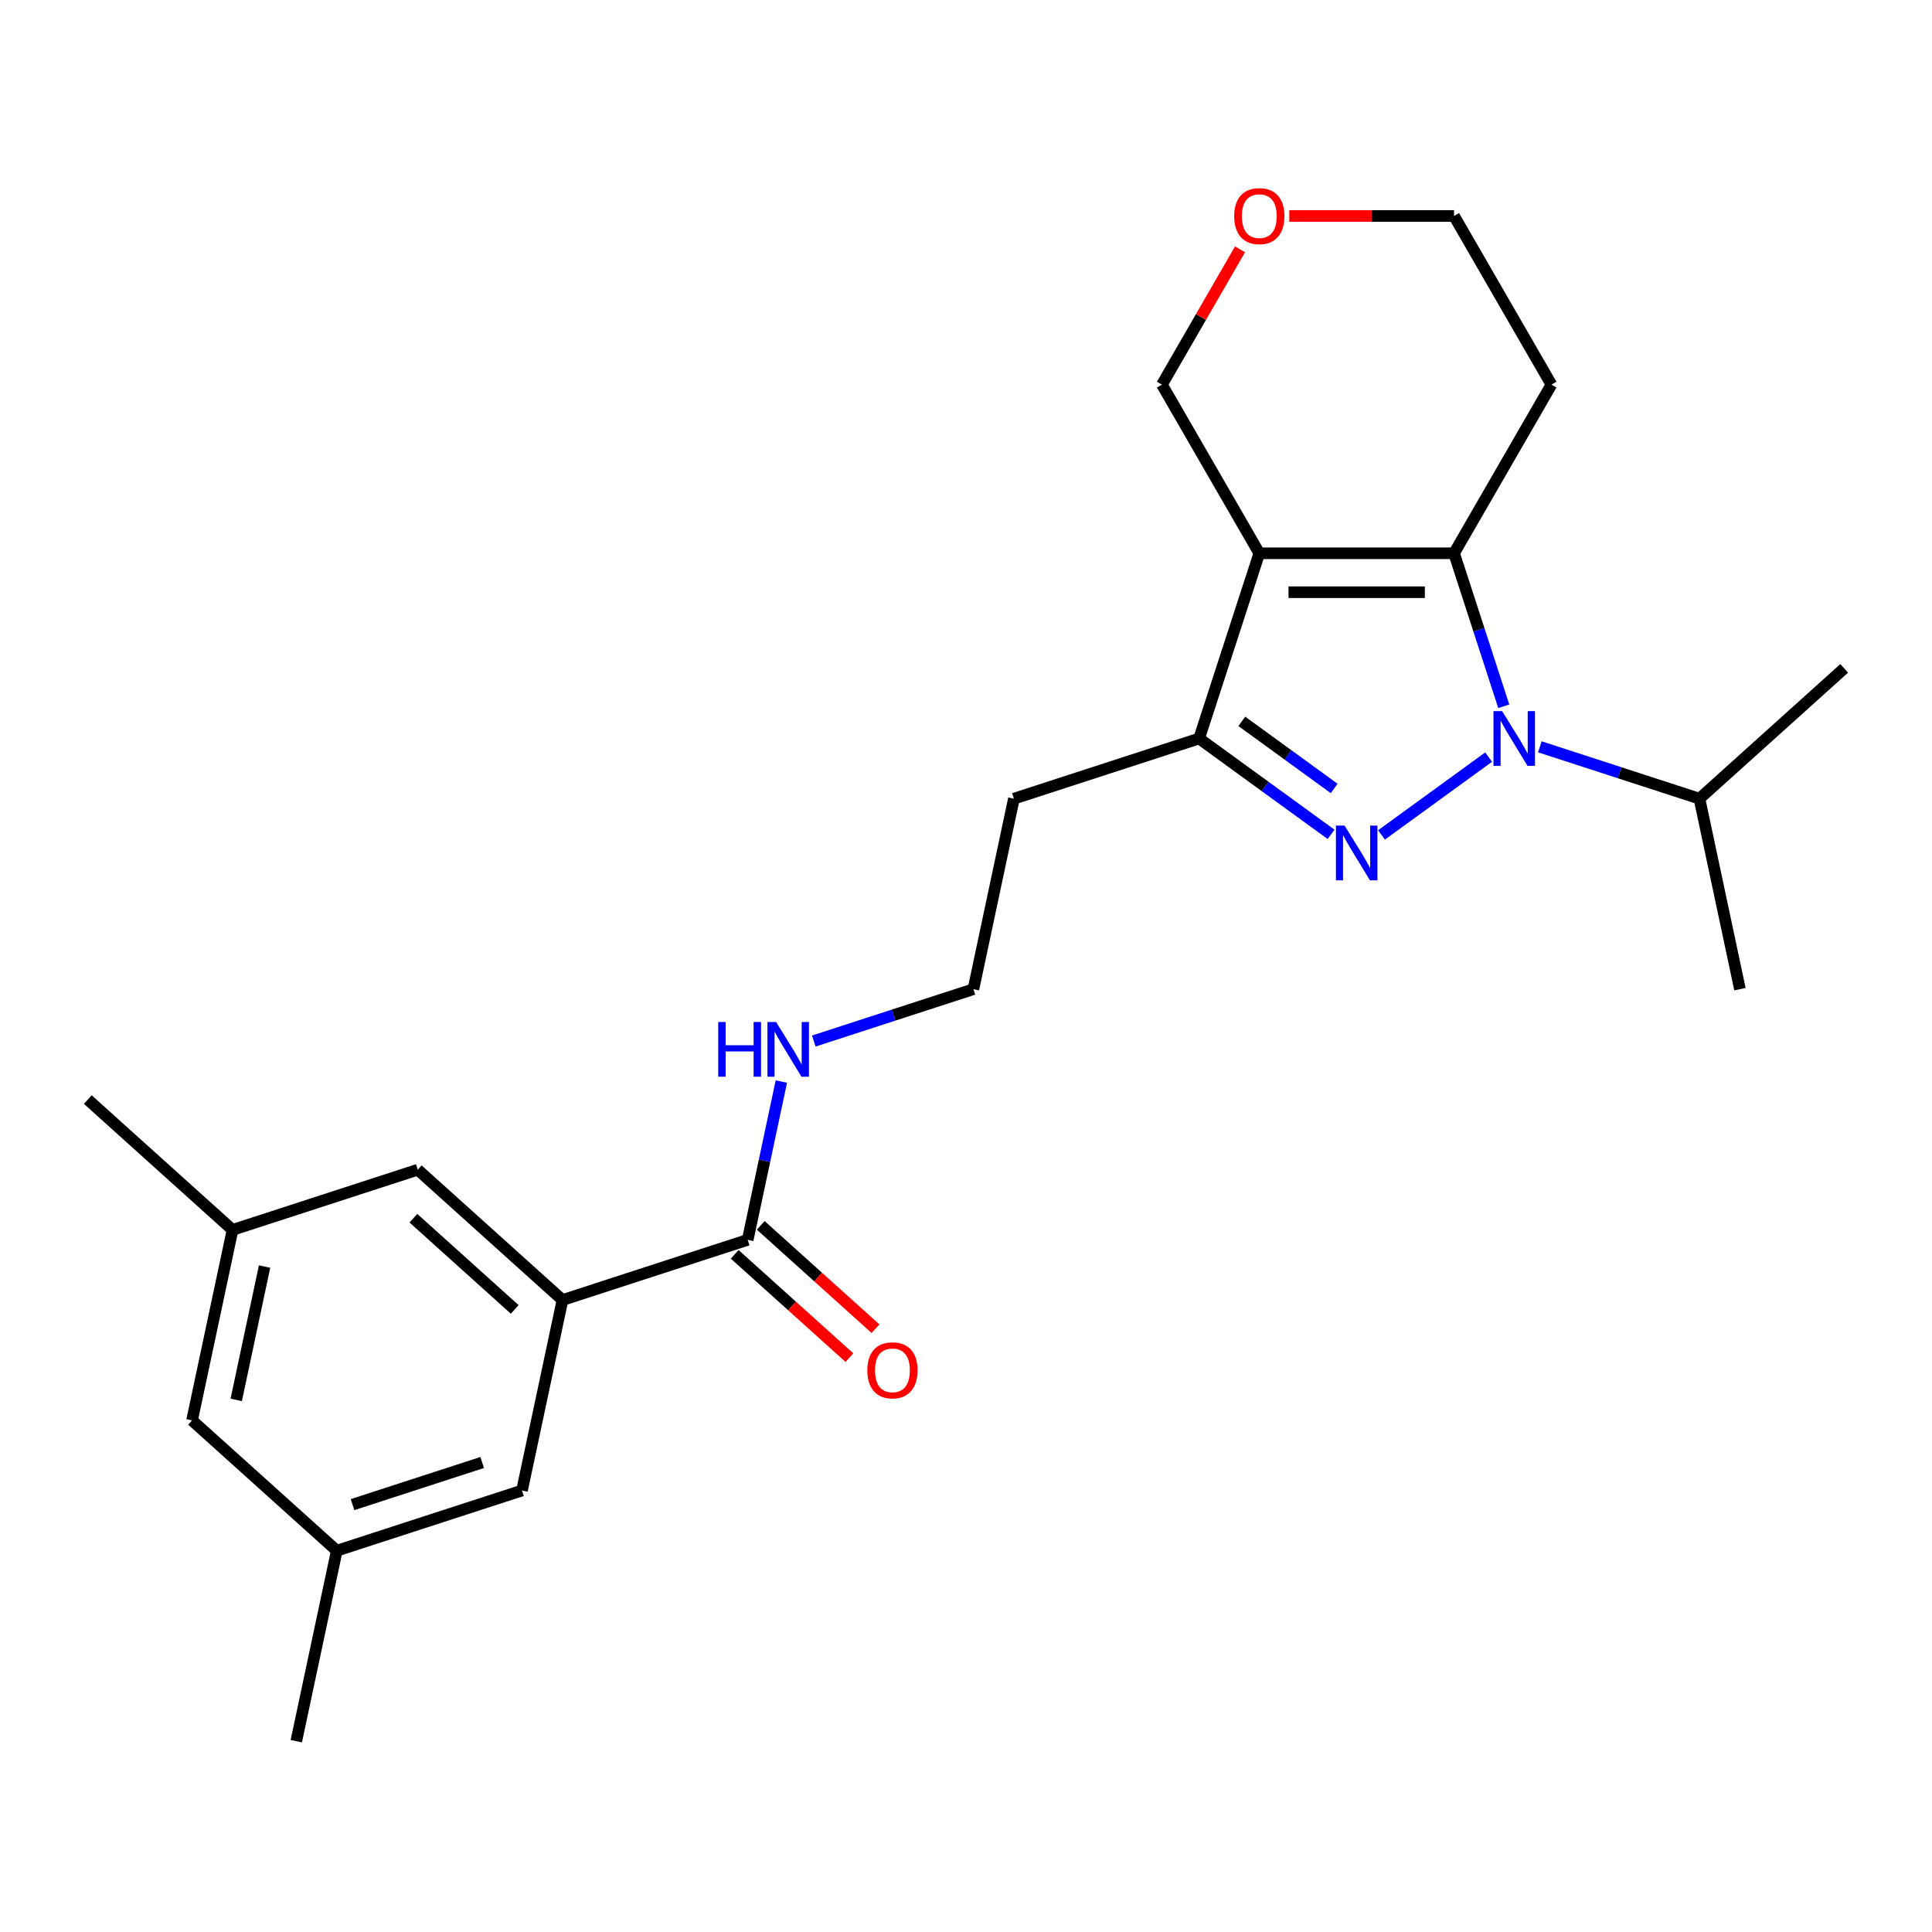 <?xml version='1.0' encoding='iso-8859-1'?>
<svg version='1.1' baseProfile='full'
              xmlns='http://www.w3.org/2000/svg'
                      xmlns:rdkit='http://www.rdkit.org/xml'
                      xmlns:xlink='http://www.w3.org/1999/xlink'
                  xml:space='preserve'
width='1000px' height='1000px' viewBox='0 0 1000 1000'>
<!-- END OF HEADER -->
<rect style='opacity:1.0;fill:#FFFFFF;stroke:none' width='1000' height='1000' x='0' y='0'> </rect>
<path class='bond-0' d='M 770.506,391.877 L 715.066,432.156' style='fill:none;fill-rule:evenodd;stroke:#0000FF;stroke-width:6px;stroke-linecap:butt;stroke-linejoin:miter;stroke-opacity:1' />
<path class='bond-2' d='M 778.347,365.563 L 765.482,325.969' style='fill:none;fill-rule:evenodd;stroke:#0000FF;stroke-width:6px;stroke-linecap:butt;stroke-linejoin:miter;stroke-opacity:1' />
<path class='bond-2' d='M 765.482,325.969 L 752.617,286.374' style='fill:none;fill-rule:evenodd;stroke:#000000;stroke-width:6px;stroke-linecap:butt;stroke-linejoin:miter;stroke-opacity:1' />
<path class='bond-8' d='M 797.027,386.551 L 838.331,399.972' style='fill:none;fill-rule:evenodd;stroke:#0000FF;stroke-width:6px;stroke-linecap:butt;stroke-linejoin:miter;stroke-opacity:1' />
<path class='bond-8' d='M 838.331,399.972 L 879.635,413.392' style='fill:none;fill-rule:evenodd;stroke:#000000;stroke-width:6px;stroke-linecap:butt;stroke-linejoin:miter;stroke-opacity:1' />
<path class='bond-3' d='M 688.956,431.859 L 654.811,407.051' style='fill:none;fill-rule:evenodd;stroke:#0000FF;stroke-width:6px;stroke-linecap:butt;stroke-linejoin:miter;stroke-opacity:1' />
<path class='bond-3' d='M 654.811,407.051 L 620.665,382.243' style='fill:none;fill-rule:evenodd;stroke:#000000;stroke-width:6px;stroke-linecap:butt;stroke-linejoin:miter;stroke-opacity:1' />
<path class='bond-3' d='M 690.562,408.106 L 666.661,390.741' style='fill:none;fill-rule:evenodd;stroke:#0000FF;stroke-width:6px;stroke-linecap:butt;stroke-linejoin:miter;stroke-opacity:1' />
<path class='bond-3' d='M 666.661,390.741 L 642.759,373.375' style='fill:none;fill-rule:evenodd;stroke:#000000;stroke-width:6px;stroke-linecap:butt;stroke-linejoin:miter;stroke-opacity:1' />
<path class='bond-1' d='M 651.815,286.374 L 752.617,286.374' style='fill:none;fill-rule:evenodd;stroke:#000000;stroke-width:6px;stroke-linecap:butt;stroke-linejoin:miter;stroke-opacity:1' />
<path class='bond-1' d='M 666.935,306.535 L 737.497,306.535' style='fill:none;fill-rule:evenodd;stroke:#000000;stroke-width:6px;stroke-linecap:butt;stroke-linejoin:miter;stroke-opacity:1' />
<path class='bond-11' d='M 651.815,286.374 L 601.414,199.077' style='fill:none;fill-rule:evenodd;stroke:#000000;stroke-width:6px;stroke-linecap:butt;stroke-linejoin:miter;stroke-opacity:1' />
<path class='bond-24' d='M 651.815,286.374 L 620.665,382.243' style='fill:none;fill-rule:evenodd;stroke:#000000;stroke-width:6px;stroke-linecap:butt;stroke-linejoin:miter;stroke-opacity:1' />
<path class='bond-10' d='M 752.617,286.374 L 803.018,199.077' style='fill:none;fill-rule:evenodd;stroke:#000000;stroke-width:6px;stroke-linecap:butt;stroke-linejoin:miter;stroke-opacity:1' />
<path class='bond-15' d='M 620.665,382.243 L 524.797,413.392' style='fill:none;fill-rule:evenodd;stroke:#000000;stroke-width:6px;stroke-linecap:butt;stroke-linejoin:miter;stroke-opacity:1' />
<path class='bond-4' d='M 291.144,672.89 L 387.013,641.74' style='fill:none;fill-rule:evenodd;stroke:#000000;stroke-width:6px;stroke-linecap:butt;stroke-linejoin:miter;stroke-opacity:1' />
<path class='bond-6' d='M 291.144,672.89 L 216.234,605.44' style='fill:none;fill-rule:evenodd;stroke:#000000;stroke-width:6px;stroke-linecap:butt;stroke-linejoin:miter;stroke-opacity:1' />
<path class='bond-6' d='M 266.418,677.755 L 213.98,630.54' style='fill:none;fill-rule:evenodd;stroke:#000000;stroke-width:6px;stroke-linecap:butt;stroke-linejoin:miter;stroke-opacity:1' />
<path class='bond-7' d='M 291.144,672.89 L 270.186,771.489' style='fill:none;fill-rule:evenodd;stroke:#000000;stroke-width:6px;stroke-linecap:butt;stroke-linejoin:miter;stroke-opacity:1' />
<path class='bond-5' d='M 387.013,641.74 L 395.719,600.781' style='fill:none;fill-rule:evenodd;stroke:#000000;stroke-width:6px;stroke-linecap:butt;stroke-linejoin:miter;stroke-opacity:1' />
<path class='bond-5' d='M 395.719,600.781 L 404.425,559.821' style='fill:none;fill-rule:evenodd;stroke:#0000FF;stroke-width:6px;stroke-linecap:butt;stroke-linejoin:miter;stroke-opacity:1' />
<path class='bond-9' d='M 380.268,649.232 L 409.963,675.969' style='fill:none;fill-rule:evenodd;stroke:#000000;stroke-width:6px;stroke-linecap:butt;stroke-linejoin:miter;stroke-opacity:1' />
<path class='bond-9' d='M 409.963,675.969 L 439.658,702.707' style='fill:none;fill-rule:evenodd;stroke:#FF0000;stroke-width:6px;stroke-linecap:butt;stroke-linejoin:miter;stroke-opacity:1' />
<path class='bond-9' d='M 393.758,634.249 L 423.453,660.987' style='fill:none;fill-rule:evenodd;stroke:#000000;stroke-width:6px;stroke-linecap:butt;stroke-linejoin:miter;stroke-opacity:1' />
<path class='bond-9' d='M 423.453,660.987 L 453.148,687.725' style='fill:none;fill-rule:evenodd;stroke:#FF0000;stroke-width:6px;stroke-linecap:butt;stroke-linejoin:miter;stroke-opacity:1' />
<path class='bond-12' d='M 216.234,605.44 L 120.365,636.59' style='fill:none;fill-rule:evenodd;stroke:#000000;stroke-width:6px;stroke-linecap:butt;stroke-linejoin:miter;stroke-opacity:1' />
<path class='bond-13' d='M 270.186,771.489 L 174.318,802.639' style='fill:none;fill-rule:evenodd;stroke:#000000;stroke-width:6px;stroke-linecap:butt;stroke-linejoin:miter;stroke-opacity:1' />
<path class='bond-13' d='M 249.576,756.988 L 182.468,778.793' style='fill:none;fill-rule:evenodd;stroke:#000000;stroke-width:6px;stroke-linecap:butt;stroke-linejoin:miter;stroke-opacity:1' />
<path class='bond-22' d='M 879.635,413.392 L 900.593,511.992' style='fill:none;fill-rule:evenodd;stroke:#000000;stroke-width:6px;stroke-linecap:butt;stroke-linejoin:miter;stroke-opacity:1' />
<path class='bond-23' d='M 879.635,413.392 L 954.545,345.943' style='fill:none;fill-rule:evenodd;stroke:#000000;stroke-width:6px;stroke-linecap:butt;stroke-linejoin:miter;stroke-opacity:1' />
<path class='bond-19' d='M 803.018,199.077 L 752.617,111.78' style='fill:none;fill-rule:evenodd;stroke:#000000;stroke-width:6px;stroke-linecap:butt;stroke-linejoin:miter;stroke-opacity:1' />
<path class='bond-25' d='M 601.414,199.077 L 621.626,164.069' style='fill:none;fill-rule:evenodd;stroke:#000000;stroke-width:6px;stroke-linecap:butt;stroke-linejoin:miter;stroke-opacity:1' />
<path class='bond-25' d='M 621.626,164.069 L 641.838,129.06' style='fill:none;fill-rule:evenodd;stroke:#FF0000;stroke-width:6px;stroke-linecap:butt;stroke-linejoin:miter;stroke-opacity:1' />
<path class='bond-21' d='M 120.365,636.59 L 45.455,569.14' style='fill:none;fill-rule:evenodd;stroke:#000000;stroke-width:6px;stroke-linecap:butt;stroke-linejoin:miter;stroke-opacity:1' />
<path class='bond-26' d='M 120.365,636.59 L 99.407,735.189' style='fill:none;fill-rule:evenodd;stroke:#000000;stroke-width:6px;stroke-linecap:butt;stroke-linejoin:miter;stroke-opacity:1' />
<path class='bond-26' d='M 136.941,655.571 L 122.271,724.591' style='fill:none;fill-rule:evenodd;stroke:#000000;stroke-width:6px;stroke-linecap:butt;stroke-linejoin:miter;stroke-opacity:1' />
<path class='bond-17' d='M 174.318,802.639 L 99.407,735.189' style='fill:none;fill-rule:evenodd;stroke:#000000;stroke-width:6px;stroke-linecap:butt;stroke-linejoin:miter;stroke-opacity:1' />
<path class='bond-20' d='M 174.318,802.639 L 153.36,901.238' style='fill:none;fill-rule:evenodd;stroke:#000000;stroke-width:6px;stroke-linecap:butt;stroke-linejoin:miter;stroke-opacity:1' />
<path class='bond-14' d='M 421.231,538.833 L 462.535,525.412' style='fill:none;fill-rule:evenodd;stroke:#0000FF;stroke-width:6px;stroke-linecap:butt;stroke-linejoin:miter;stroke-opacity:1' />
<path class='bond-14' d='M 462.535,525.412 L 503.839,511.992' style='fill:none;fill-rule:evenodd;stroke:#000000;stroke-width:6px;stroke-linecap:butt;stroke-linejoin:miter;stroke-opacity:1' />
<path class='bond-18' d='M 524.797,413.392 L 503.839,511.992' style='fill:none;fill-rule:evenodd;stroke:#000000;stroke-width:6px;stroke-linecap:butt;stroke-linejoin:miter;stroke-opacity:1' />
<path class='bond-16' d='M 667.335,111.78 L 709.976,111.78' style='fill:none;fill-rule:evenodd;stroke:#FF0000;stroke-width:6px;stroke-linecap:butt;stroke-linejoin:miter;stroke-opacity:1' />
<path class='bond-16' d='M 709.976,111.78 L 752.617,111.78' style='fill:none;fill-rule:evenodd;stroke:#000000;stroke-width:6px;stroke-linecap:butt;stroke-linejoin:miter;stroke-opacity:1' />
<path  class='atom-0' d='M 777.506 368.083
L 786.786 383.083
Q 787.706 384.563, 789.186 387.243
Q 790.666 389.923, 790.746 390.083
L 790.746 368.083
L 794.506 368.083
L 794.506 396.403
L 790.626 396.403
L 780.666 380.003
Q 779.506 378.083, 778.266 375.883
Q 777.066 373.683, 776.706 373.003
L 776.706 396.403
L 773.026 396.403
L 773.026 368.083
L 777.506 368.083
' fill='#0000FF'/>
<path  class='atom-1' d='M 695.956 427.333
L 705.236 442.333
Q 706.156 443.813, 707.636 446.493
Q 709.116 449.173, 709.196 449.333
L 709.196 427.333
L 712.956 427.333
L 712.956 455.653
L 709.076 455.653
L 699.116 439.253
Q 697.956 437.333, 696.716 435.133
Q 695.516 432.933, 695.156 432.253
L 695.156 455.653
L 691.476 455.653
L 691.476 427.333
L 695.956 427.333
' fill='#0000FF'/>
<path  class='atom-10' d='M 448.923 709.27
Q 448.923 702.47, 452.283 698.67
Q 455.643 694.87, 461.923 694.87
Q 468.203 694.87, 471.563 698.67
Q 474.923 702.47, 474.923 709.27
Q 474.923 716.15, 471.523 720.07
Q 468.123 723.95, 461.923 723.95
Q 455.683 723.95, 452.283 720.07
Q 448.923 716.19, 448.923 709.27
M 461.923 720.75
Q 466.243 720.75, 468.563 717.87
Q 470.923 714.95, 470.923 709.27
Q 470.923 703.71, 468.563 700.91
Q 466.243 698.07, 461.923 698.07
Q 457.603 698.07, 455.243 700.87
Q 452.923 703.67, 452.923 709.27
Q 452.923 714.99, 455.243 717.87
Q 457.603 720.75, 461.923 720.75
' fill='#FF0000'/>
<path  class='atom-15' d='M 371.75 528.981
L 375.59 528.981
L 375.59 541.021
L 390.07 541.021
L 390.07 528.981
L 393.91 528.981
L 393.91 557.301
L 390.07 557.301
L 390.07 544.221
L 375.59 544.221
L 375.59 557.301
L 371.75 557.301
L 371.75 528.981
' fill='#0000FF'/>
<path  class='atom-15' d='M 401.71 528.981
L 410.99 543.981
Q 411.91 545.461, 413.39 548.141
Q 414.87 550.821, 414.95 550.981
L 414.95 528.981
L 418.71 528.981
L 418.71 557.301
L 414.83 557.301
L 404.87 540.901
Q 403.71 538.981, 402.47 536.781
Q 401.27 534.581, 400.91 533.901
L 400.91 557.301
L 397.23 557.301
L 397.23 528.981
L 401.71 528.981
' fill='#0000FF'/>
<path  class='atom-17' d='M 638.815 111.86
Q 638.815 105.06, 642.175 101.26
Q 645.535 97.46, 651.815 97.46
Q 658.095 97.46, 661.455 101.26
Q 664.815 105.06, 664.815 111.86
Q 664.815 118.74, 661.415 122.66
Q 658.015 126.54, 651.815 126.54
Q 645.575 126.54, 642.175 122.66
Q 638.815 118.78, 638.815 111.86
M 651.815 123.34
Q 656.135 123.34, 658.455 120.46
Q 660.815 117.54, 660.815 111.86
Q 660.815 106.3, 658.455 103.5
Q 656.135 100.66, 651.815 100.66
Q 647.495 100.66, 645.135 103.46
Q 642.815 106.26, 642.815 111.86
Q 642.815 117.58, 645.135 120.46
Q 647.495 123.34, 651.815 123.34
' fill='#FF0000'/>
</svg>
